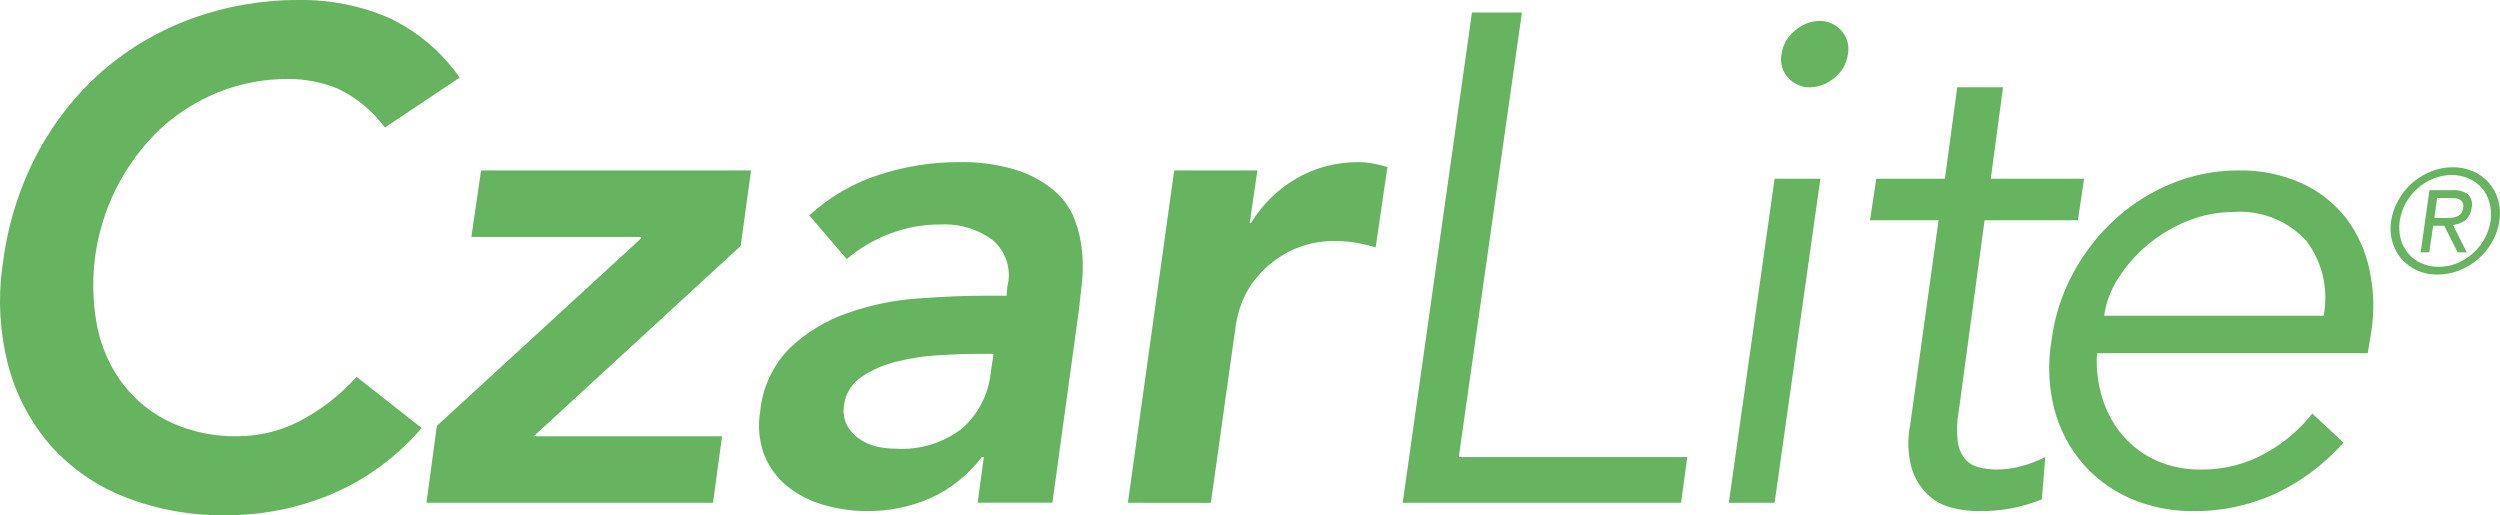 <svg viewBox="0 0 131 27" version="1.1" xmlns="http://www.w3.org/2000/svg" xmlns:xlink="http://www.w3.org/1999/xlink">
	<g id="logo-czarlite">
		<path d="M15.672,0.001 C17.286,-0.023 18.888,0.293 20.371,0.929 C21.862,1.633 23.143,2.714 24.087,4.065 L20.169,6.682 C19.525,5.811 18.677,5.112 17.7,4.645 C16.884,4.31 16.009,4.138 15.127,4.139 C13.851,4.129 12.587,4.37 11.405,4.848 C10.272,5.308 9.234,5.973 8.342,6.809 C5.582,9.476 4.361,13.359 5.097,17.126 C5.316,18.22 5.78,19.25 6.454,20.14 C7.117,20.997 7.976,21.683 8.96,22.139 C10.065,22.64 11.268,22.886 12.48,22.86 C13.562,22.852 14.627,22.599 15.597,22.12 C16.765,21.527 17.811,20.721 18.684,19.744 L22.094,22.427 C20.802,23.943 19.174,25.135 17.339,25.91 C15.603,26.63 13.742,27 11.862,26.998 C10.038,27.028 8.226,26.703 6.527,26.039 C5.031,25.452 3.696,24.52 2.628,23.319 C1.575,22.098 0.818,20.651 0.415,19.09 C-0.006,17.438 -0.108,15.721 0.114,14.034 L0.176,13.612 C0.44,11.651 1.049,9.751 1.976,8.002 C2.842,6.374 3.997,4.917 5.386,3.703 C6.766,2.513 8.353,1.585 10.068,0.966 C11.865,0.316 13.762,-0.01 15.672,0.001 Z M120.651,9.62 C121.551,10.039 122.339,10.665 122.95,11.448 C123.545,12.245 123.958,13.162 124.16,14.136 C124.393,15.215 124.424,16.328 124.251,17.418 L124.068,18.506 L109.883,18.506 C109.829,19.317 109.928,20.131 110.176,20.905 C110.398,21.619 110.764,22.278 111.251,22.844 C111.731,23.395 112.325,23.835 112.993,24.133 C113.721,24.452 114.508,24.613 115.303,24.604 C116.515,24.624 117.71,24.318 118.762,23.717 C119.69,23.201 120.506,22.505 121.162,21.67 L122.799,23.191 C121.762,24.365 120.487,25.305 119.059,25.948 C117.776,26.5 116.393,26.785 114.995,26.784 C113.833,26.8 112.68,26.571 111.611,26.111 C110.642,25.685 109.781,25.046 109.093,24.241 C108.403,23.418 107.906,22.451 107.638,21.411 C107.379,20.377 107.312,19.305 107.44,18.248 L107.497,17.853 C107.654,16.607 108.041,15.401 108.641,14.297 C109.212,13.235 109.96,12.278 110.853,11.468 C111.727,10.675 112.735,10.043 113.83,9.603 C114.928,9.156 116.103,8.928 117.289,8.931 C118.447,8.906 119.596,9.142 120.651,9.62 Z M104.959,4.573 L104.317,9.365 L109.207,9.365 L108.883,11.541 L103.993,11.541 L102.637,21.558 C102.542,22.066 102.524,22.586 102.582,23.099 C102.618,23.433 102.742,23.752 102.941,24.023 C103.129,24.246 103.381,24.405 103.663,24.48 C103.986,24.564 104.319,24.605 104.653,24.603 C105.085,24.599 105.514,24.539 105.931,24.425 C106.36,24.309 106.775,24.149 107.171,23.948 L106.994,26.166 C105.933,26.594 104.796,26.804 103.651,26.783 C103.274,26.78 102.899,26.739 102.53,26.662 L102.255,26.599 C101.786,26.479 101.355,26.242 101.002,25.91 C100.615,25.529 100.329,25.056 100.17,24.536 C99.967,23.788 99.942,23.003 100.097,22.243 L101.582,11.541 L97.988,11.541 L98.318,9.365 L101.912,9.365 L102.56,4.573 L104.959,4.573 Z M53.274,8.912 C53.991,9.138 54.657,9.502 55.235,9.982 C55.709,10.387 56.077,10.902 56.305,11.482 C56.517,12.035 56.651,12.616 56.705,13.206 C56.754,13.767 56.748,14.332 56.687,14.892 L56.522,16.33 L56.522,16.33 L55.147,26.341 L51.229,26.341 L51.553,23.951 L51.443,23.951 C50.738,24.885 49.81,25.627 48.744,26.108 C47.708,26.558 46.59,26.786 45.462,26.78 C44.681,26.785 43.903,26.675 43.154,26.453 C42.46,26.258 41.812,25.926 41.248,25.476 C40.718,25.041 40.305,24.48 40.048,23.844 C39.777,23.114 39.703,22.325 39.834,21.557 C39.952,20.302 40.503,19.126 41.393,18.232 C42.254,17.414 43.282,16.792 44.406,16.407 C45.592,15.986 46.83,15.729 48.085,15.641 C49.381,15.543 50.572,15.495 51.66,15.495 L52.748,15.495 L52.785,15.024 C53.016,14.13 52.72,13.183 52.021,12.579 C51.291,12.044 50.412,11.756 49.511,11.755 L49.265,11.762 C48.36,11.76 47.463,11.925 46.618,12.249 C45.799,12.561 45.038,13.009 44.369,13.575 L42.407,11.291 C43.464,10.315 44.722,9.584 46.092,9.15 C47.421,8.718 48.809,8.498 50.205,8.496 C51.244,8.469 52.28,8.61 53.274,8.912 Z M71.181,8.497 C71.435,8.498 71.689,8.52 71.939,8.565 C72.184,8.614 72.439,8.674 72.702,8.749 L72.085,12.959 C71.743,12.859 71.406,12.783 71.07,12.721 C70.733,12.663 70.391,12.634 70.049,12.635 C69.169,12.603 68.296,12.797 67.513,13.198 C66.898,13.52 66.35,13.956 65.899,14.483 C65.531,14.911 65.242,15.401 65.043,15.93 C64.911,16.286 64.815,16.654 64.757,17.029 L63.448,26.349 L59.102,26.344 L61.528,8.932 L65.885,8.932 L65.485,11.688 L65.552,11.688 C66.145,10.71 66.976,9.899 67.967,9.329 C68.946,8.774 70.055,8.487 71.181,8.497 Z M39.355,8.933 L38.811,12.887 L27.963,22.862 L37.834,22.862 L37.363,26.345 L22.347,26.344 L22.891,22.316 L33.598,12.488 L33.598,12.416 L24.7,12.416 L25.207,8.933 L39.355,8.933 Z M95.388,9.366 L92.989,26.344 L90.59,26.344 L92.989,9.366 L95.388,9.366 Z M79.748,0.657 L76.44,23.952 L88.413,23.952 L88.089,26.342 L73.501,26.344 L77.131,0.657 L79.748,0.657 Z M52.061,18.541 L51.161,18.541 C50.552,18.544 49.865,18.57 49.101,18.619 C48.366,18.665 47.638,18.779 46.925,18.961 C46.283,19.119 45.674,19.39 45.126,19.761 C44.629,20.098 44.301,20.632 44.226,21.227 C44.168,21.581 44.219,21.943 44.373,22.266 C44.518,22.545 44.727,22.785 44.984,22.966 C45.257,23.164 45.566,23.308 45.894,23.388 C46.153,23.449 46.416,23.488 46.681,23.503 L46.946,23.511 C48.199,23.59 49.437,23.21 50.429,22.441 C51.272,21.687 51.802,20.645 51.915,19.52 L52.061,18.541 Z M116.984,11.111 C116.193,11.114 115.41,11.266 114.676,11.561 L114.673,11.56 C113.924,11.855 113.226,12.265 112.602,12.774 C111.994,13.27 111.466,13.858 111.037,14.516 C110.629,15.126 110.362,15.82 110.256,16.546 L121.758,16.546 C122.028,15.165 121.696,13.733 120.847,12.61 C119.859,11.542 118.434,10.989 116.984,11.111 Z M128.526,8.764 C128.892,8.759 129.254,8.832 129.59,8.979 C130.226,9.247 130.706,9.788 130.897,10.452 C131.002,10.811 131.027,11.189 130.97,11.559 C130.917,11.955 130.786,12.336 130.585,12.681 C130.199,13.364 129.588,13.891 128.856,14.173 C128.497,14.314 128.116,14.386 127.731,14.388 C127.438,14.391 127.147,14.345 126.869,14.253 L126.667,14.175 C126.356,14.037 126.077,13.835 125.848,13.583 C125.626,13.326 125.461,13.023 125.366,12.696 C125.261,12.337 125.236,11.959 125.293,11.59 C125.35,11.195 125.483,10.815 125.685,10.471 C125.874,10.13 126.122,9.826 126.417,9.571 C126.71,9.32 127.042,9.12 127.401,8.979 C127.758,8.835 128.14,8.762 128.526,8.764 Z M128.456,9.171 C128.131,9.172 127.809,9.236 127.508,9.359 L127.511,9.36 C126.9,9.605 126.391,10.052 126.068,10.626 C125.902,10.925 125.792,11.252 125.745,11.591 C125.7,11.905 125.719,12.225 125.799,12.531 C125.877,12.81 126.013,13.068 126.199,13.289 C126.386,13.508 126.621,13.682 126.884,13.797 C127.168,13.922 127.474,13.985 127.784,13.981 C128.113,13.983 128.439,13.92 128.744,13.797 C129.354,13.546 129.862,13.096 130.185,12.52 C130.348,12.222 130.458,11.898 130.509,11.562 C130.555,11.247 130.534,10.925 130.448,10.619 C130.305,10.052 129.905,9.584 129.367,9.355 C129.08,9.229 128.769,9.167 128.456,9.171 Z M129.334,10.19 C129.486,10.353 129.557,10.573 129.531,10.79 L129.511,10.899 C129.495,11.032 129.456,11.161 129.395,11.28 C129.338,11.382 129.264,11.473 129.175,11.548 C129.085,11.619 128.984,11.673 128.875,11.708 C128.764,11.749 128.649,11.775 128.532,11.786 L129.26,13.223 L128.777,13.222 L128.077,11.828 L127.496,11.828 L127.296,13.222 L126.844,13.222 L127.302,9.965 L128.502,9.965 C128.797,9.938 129.092,10.018 129.334,10.19 Z M128.403,10.375 L127.703,10.375 L127.56,11.423 L128.123,11.423 C128.233,11.423 128.343,11.415 128.447,11.409 C128.548,11.404 128.647,11.382 128.74,11.343 C128.825,11.312 128.9,11.256 128.954,11.183 C129.021,11.096 129.061,10.992 129.07,10.883 C129.089,10.792 129.078,10.697 129.039,10.613 C129.008,10.548 128.957,10.494 128.893,10.461 C128.822,10.423 128.745,10.398 128.666,10.389 C128.581,10.381 128.489,10.375 128.403,10.375 Z M95.345,1.093 C95.774,1.09 96.183,1.269 96.47,1.587 C96.786,1.92 96.92,2.385 96.83,2.835 C96.768,3.332 96.508,3.784 96.109,4.088 C95.755,4.393 95.306,4.566 94.839,4.576 C94.463,4.582 94.102,4.445 93.824,4.198 L93.714,4.088 C93.396,3.755 93.261,3.286 93.353,2.835 C93.416,2.339 93.676,1.889 94.075,1.587 C94.429,1.28 94.878,1.106 95.345,1.093 Z" id="czarlite" fill="#66B360"></path>
	</g>
</svg>
